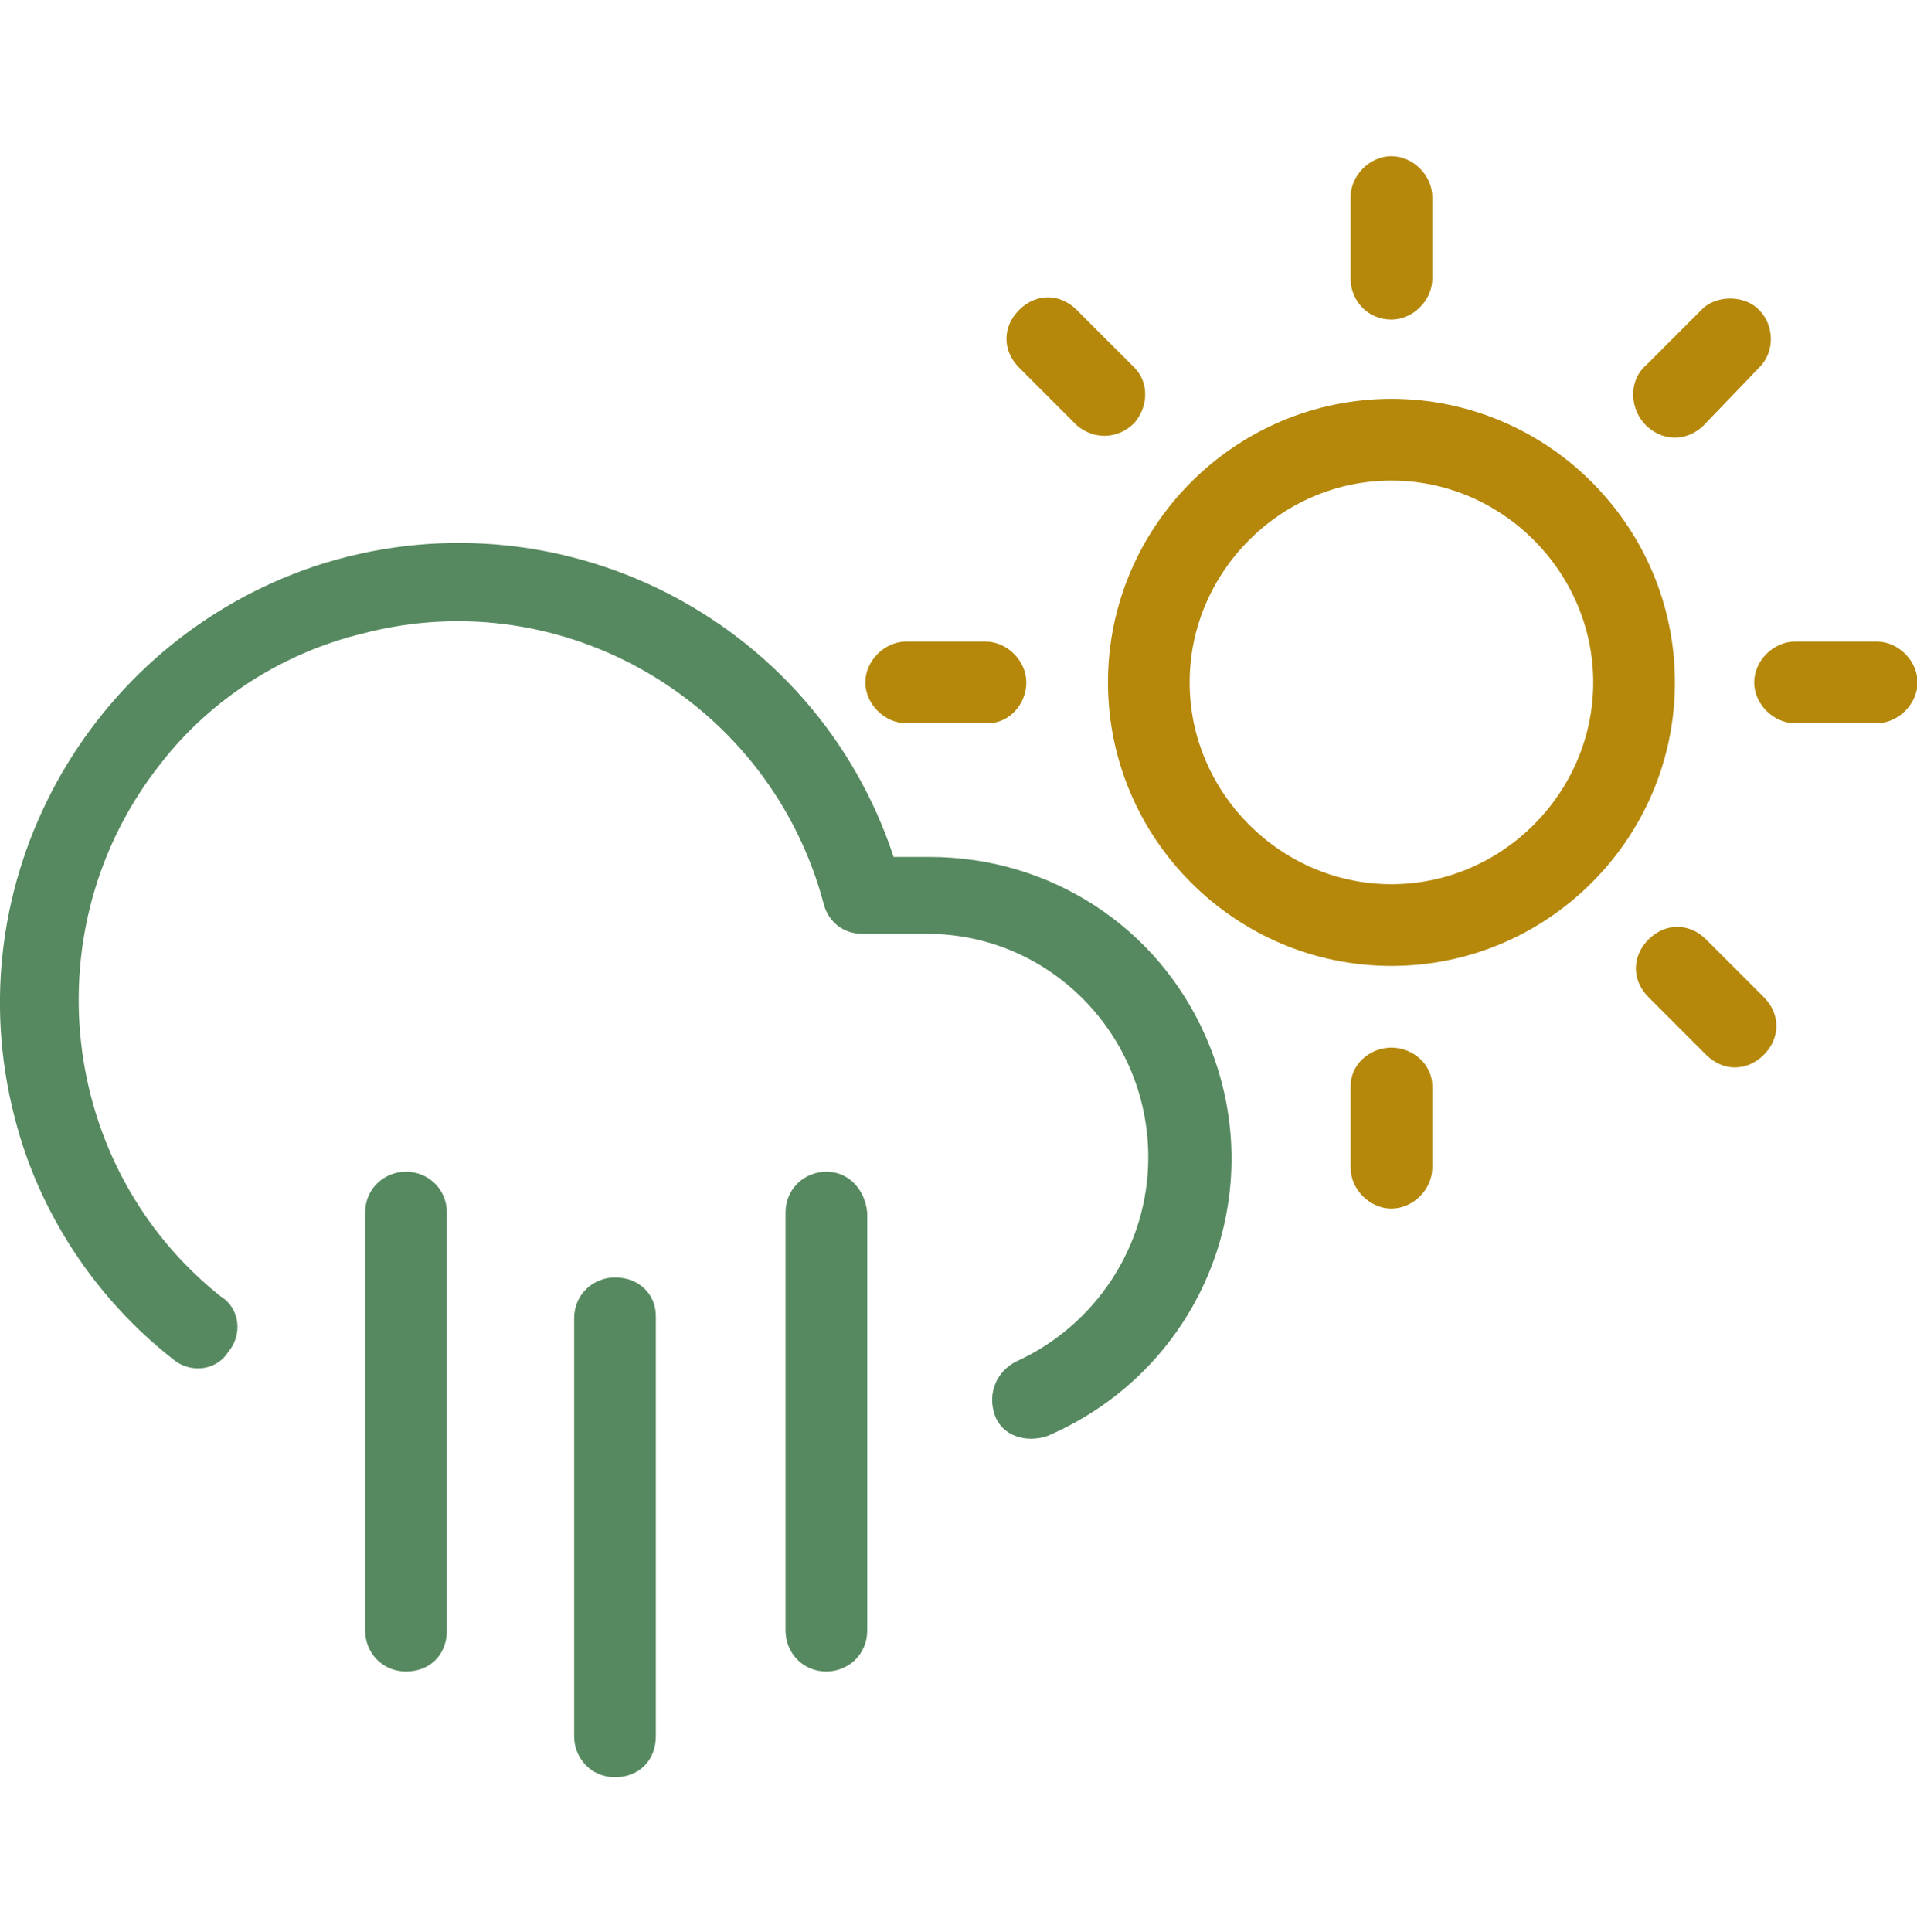 <?xml version="1.0" encoding="UTF-8"?> <svg xmlns="http://www.w3.org/2000/svg" xmlns:xlink="http://www.w3.org/1999/xlink" version="1.1" id="Ebene_1" x="0px" y="0px" viewBox="0 0 79.8 80.4" style="enable-background:new 0 0 79.8 80.4;" xml:space="preserve"> <style type="text/css"> .st0{fill:none;} .st1{fill:#B5880B;} .st2{fill:#56895F;} </style> <g id="Ebene_1-2" transform="translate(0)"> <g id="Gruppe_5891" transform="translate(0)"> <g id="Gruppe_5889" transform="translate(36.022)"> <path id="Pfad_223" class="st0" d="M21.9,20c-4.6,0-8.4,3.8-8.4,8.4s3.8,8.4,8.4,8.4l0,0l0,0c4.6,0,8.4-3.8,8.4-8.4 S26.5,20,21.9,20L21.9,20z"></path> <path id="Pfad_224" class="st1" d="M6.7,28.4c0-0.9-0.8-1.7-1.7-1.7H1.7c-0.9,0-1.7,0.8-1.7,1.7c0,0.9,0.8,1.7,1.7,1.7h3.4 C6,30.1,6.7,29.3,6.7,28.4z"></path> <path id="Pfad_225" class="st1" d="M8.8,17.7c0.7,0.6,1.7,0.6,2.4-0.1c0.6-0.7,0.6-1.7,0-2.3l-2.4-2.4c-0.7-0.7-1.7-0.7-2.4,0 c-0.7,0.7-0.7,1.7,0,2.4l0,0L8.8,17.7z"></path> <path id="Pfad_226" class="st1" d="M21.9,13.3L21.9,13.3c0.9,0,1.7-0.8,1.7-1.7V8.2c0-0.9-0.8-1.7-1.7-1.7 c-0.9,0-1.7,0.8-1.7,1.7l0,0v3.4C20.2,12.5,20.9,13.3,21.9,13.3z"></path> <path id="Pfad_227" class="st1" d="M34.9,17.7C34.9,17.7,35,17.7,34.9,17.7L34.9,17.7l2.4-2.5c0.6-0.7,0.5-1.8-0.2-2.4 c-0.6-0.5-1.6-0.5-2.2,0l-2.4,2.4c-0.7,0.6-0.7,1.7-0.1,2.4C33.1,18.4,34.2,18.4,34.9,17.7C34.9,17.8,34.9,17.8,34.9,17.7 L34.9,17.7z"></path> <path id="Pfad_228" class="st1" d="M21.9,16.6c-6.5,0-11.8,5.3-11.8,11.8s5.3,11.8,11.8,11.8c6.5,0,11.8-5.3,11.8-11.8 C33.7,21.9,28.4,16.6,21.9,16.6C21.9,16.6,21.9,16.6,21.9,16.6z M21.9,36.8L21.9,36.8c-4.6,0-8.4-3.8-8.4-8.4s3.8-8.4,8.4-8.4 c4.6,0,8.4,3.8,8.4,8.4c0,0,0,0,0,0C30.3,33,26.5,36.8,21.9,36.8L21.9,36.8z"></path> <path id="Pfad_229" class="st1" d="M42.1,26.7h-3.4c-0.9,0-1.7,0.8-1.7,1.7c0,0.9,0.8,1.7,1.7,1.7h3.4c0.9,0,1.7-0.8,1.7-1.7 C43.8,27.5,43,26.7,42.1,26.7z"></path> <path id="Pfad_230" class="st1" d="M35,39.1c-0.7-0.7-1.7-0.7-2.4,0c-0.7,0.7-0.7,1.7,0,2.4l0,0l2.4,2.4c0.7,0.7,1.7,0.7,2.4,0 c0.7-0.7,0.7-1.7,0-2.4L35,39.1z"></path> <path id="Pfad_231" class="st1" d="M21.9,43.6L21.9,43.6c-0.9,0-1.7,0.7-1.7,1.6c0,0,0,0,0,0v3.4c0,0.9,0.8,1.7,1.7,1.7 c0.9,0,1.7-0.8,1.7-1.7v-3.4C23.6,44.3,22.8,43.6,21.9,43.6z"></path> </g> <g id="Gruppe_5890" transform="translate(0 16.065)"> <path id="Pfad_232" class="st2" d="M34.4,32.7c-0.9,0-1.7,0.7-1.7,1.7v17.4c0,0.9,0.7,1.7,1.7,1.7c0.9,0,1.7-0.7,1.7-1.7V34.4 C36,33.4,35.3,32.7,34.4,32.7z"></path> <path id="Pfad_233" class="st2" d="M16.9,32.7c-0.9,0-1.7,0.7-1.7,1.7v17.4c0,0.9,0.7,1.7,1.7,1.7s1.7-0.7,1.7-1.7V34.4 C18.6,33.4,17.8,32.7,16.9,32.7z"></path> <path id="Pfad_234" class="st2" d="M25.6,37.1c-0.9,0-1.7,0.7-1.7,1.7v17.4c0,0.9,0.7,1.7,1.7,1.7s1.7-0.7,1.7-1.7V38.7 C27.3,37.8,26.6,37.1,25.6,37.1z"></path> <path id="Pfad_235" class="st2" d="M50.2,27.1c-2-4.6-6.5-7.5-11.5-7.5h-1.5C33.9,9.6,23.1,4.2,13.1,7.5 c-9.5,3.2-15,13.2-12.5,22.9c1,4,3.4,7.6,6.6,10.1c0.7,0.6,1.8,0.5,2.3-0.3c0.6-0.7,0.5-1.8-0.3-2.3l0,0 c-6.8-5.4-7.9-15.4-2.5-22.2c2.1-2.7,5.1-4.6,8.4-5.4c8.4-2.2,17,2.9,19.2,11.3c0,0,0,0,0,0c0.2,0.7,0.8,1.2,1.6,1.2h2.7 c5.1,0,9.2,4.2,9.2,9.3c0,3.7-2.2,7-5.5,8.5c-0.8,0.4-1.2,1.3-0.9,2.2s1.3,1.2,2.2,0.9c0,0,0,0,0,0C50.1,40.9,53,33.5,50.2,27.1 L50.2,27.1z"></path> </g> </g> </g> </svg> 